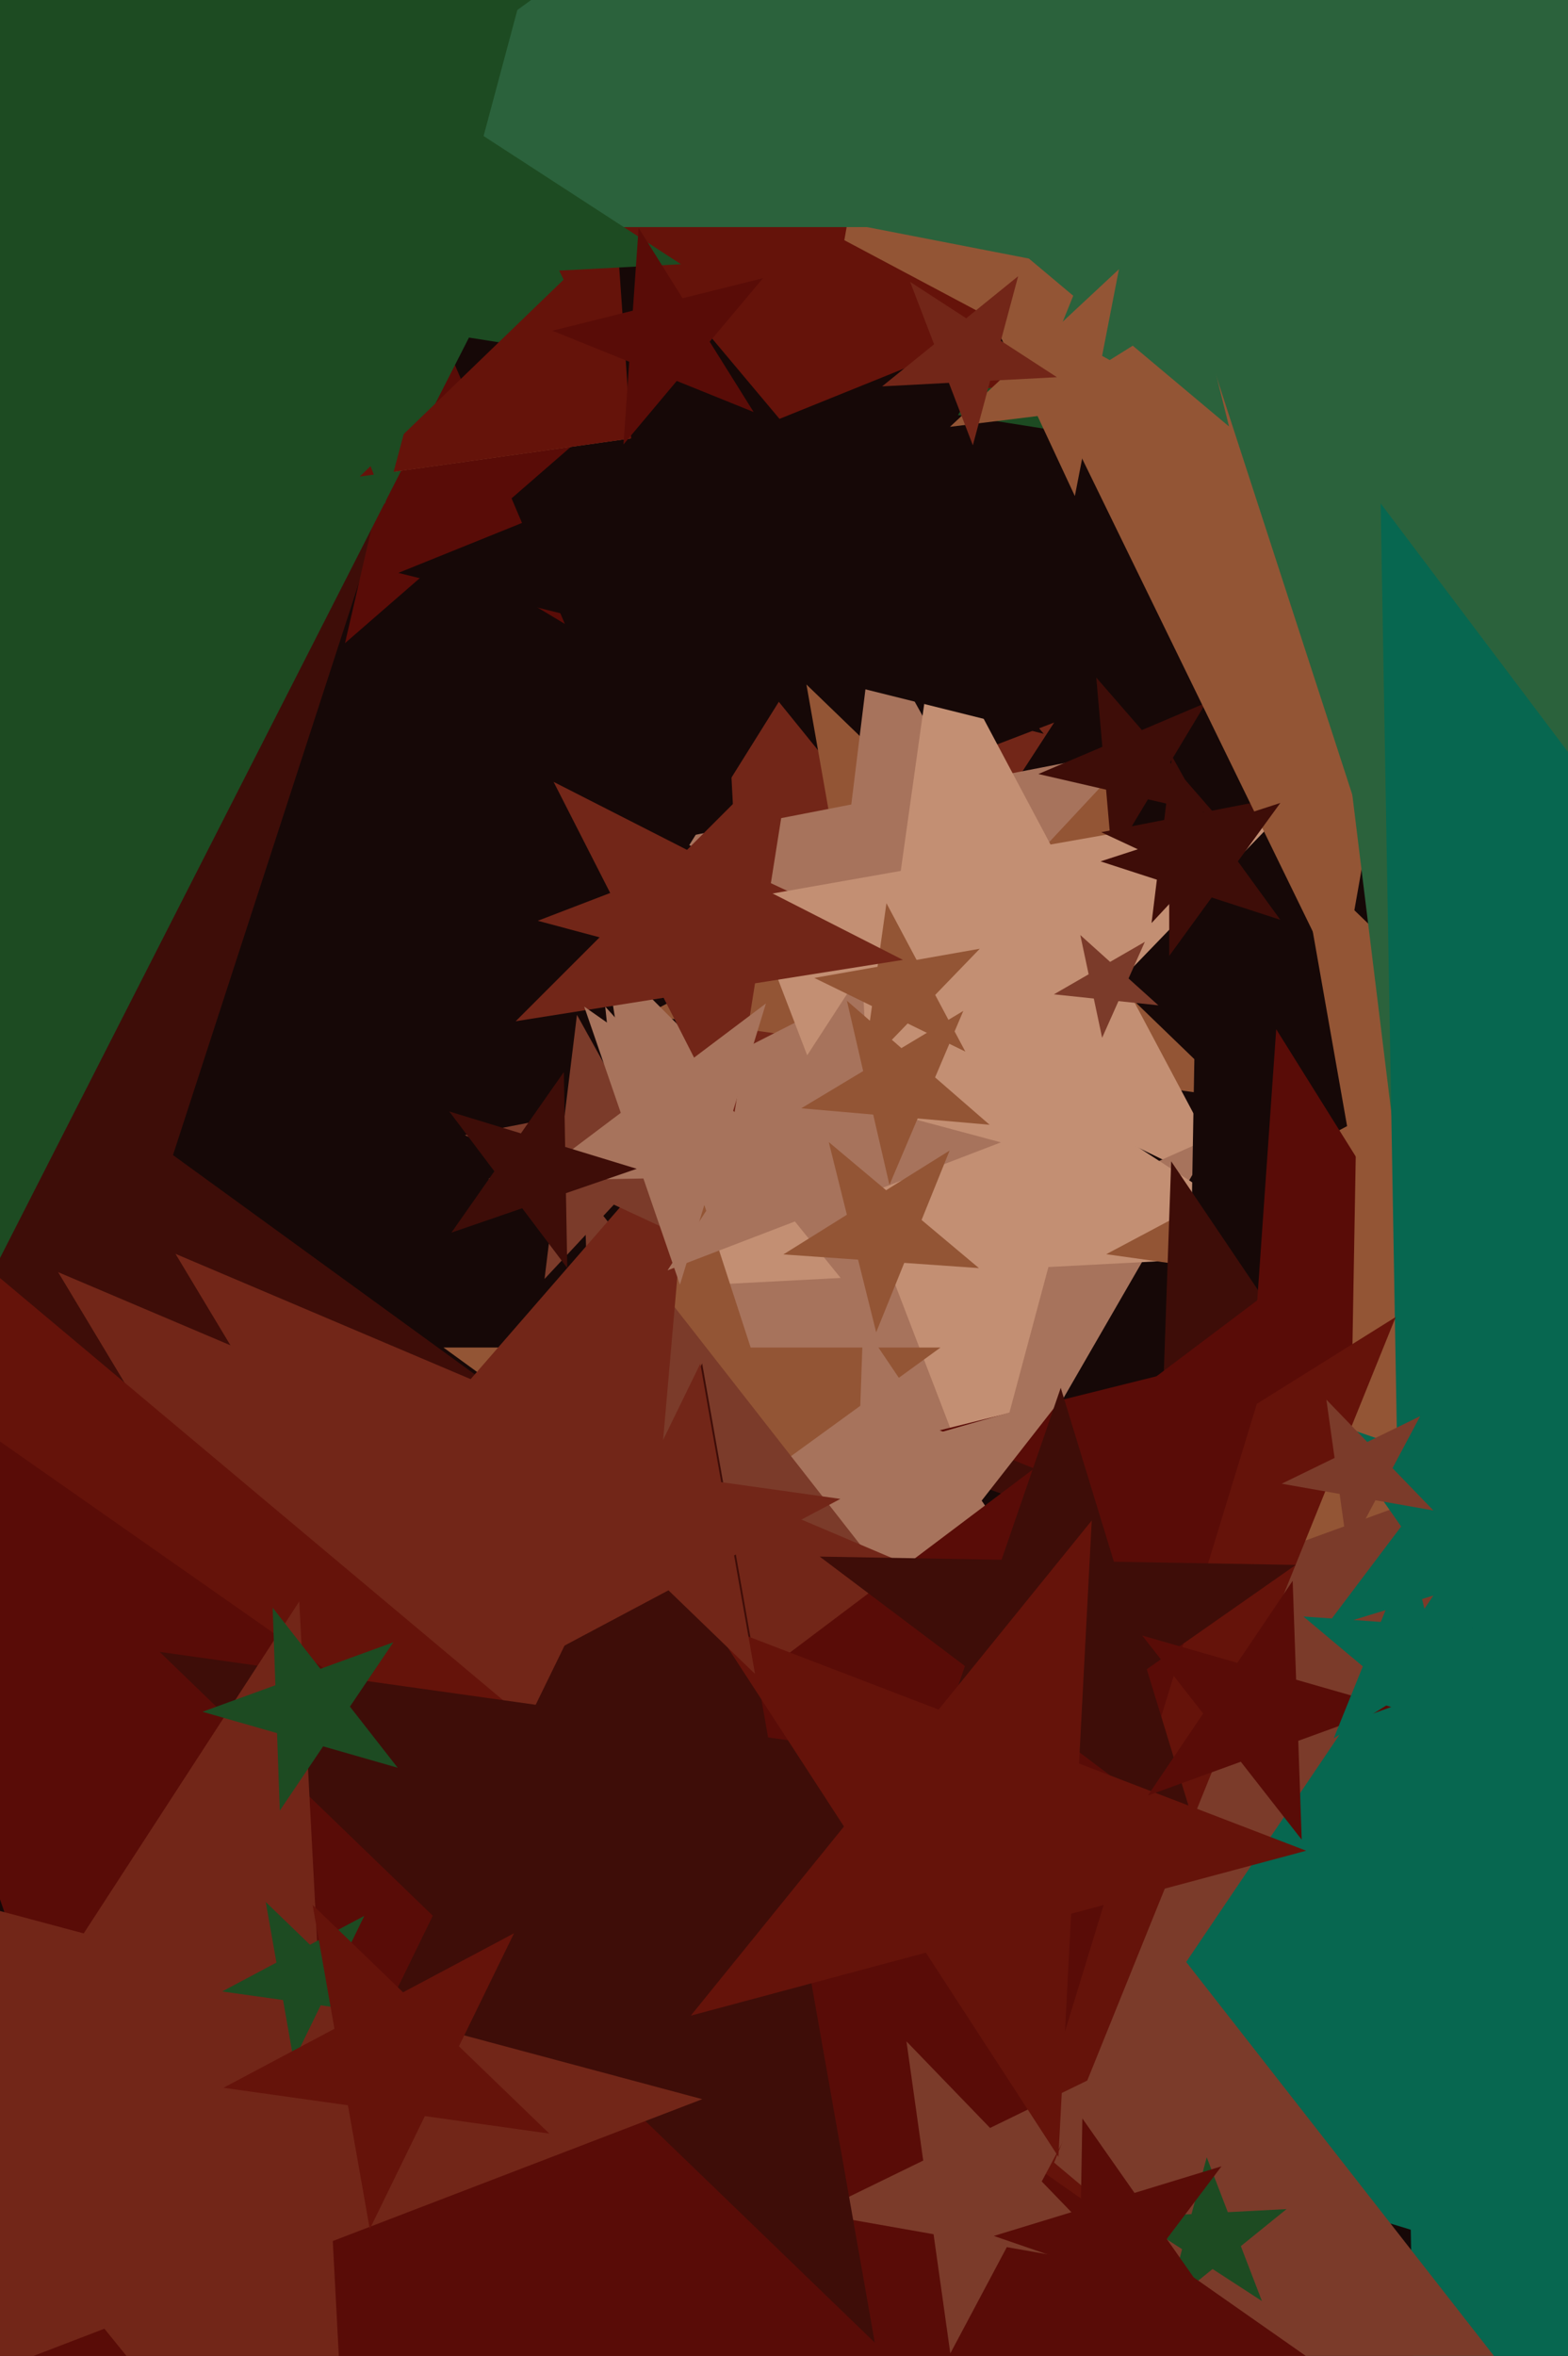 <svg xmlns="http://www.w3.org/2000/svg" width="426px" height="640px">
  <rect width="426" height="640" fill="rgb(22,8,7)"/>
  <polygon points="197.47,423.108 11.476,423.108 -46,600.0 -103.476,423.108 -289.47,423.108 -138.997,313.783 -196.473,136.892 -46,246.217 104.473,136.892 46.997,313.783" fill="rgb(62,13,8)"/>
  <polygon points="153.459,169.49 121.698,150.406 93.733,174.716 102.068,138.612 70.307,119.527 107.22,116.298 115.555,80.194 130.033,114.302 166.946,111.073 138.981,135.382" fill="rgb(89,12,7)"/>
  <polygon points="291.255,289.026 235.814,274.171 204.553,322.308 201.549,264.99 146.108,250.135 199.693,229.565 196.689,172.247 232.81,216.853 286.395,196.284 255.134,244.421" fill="rgb(114,38,24)"/>
  <polygon points="335.397,298.262 274.242,289.667 247.17,345.173 236.446,284.355 175.291,275.76 229.819,246.767 219.095,185.949 263.519,228.849 318.046,199.856 290.974,255.362" fill="rgb(147,85,53)"/>
  <polygon points="299.001,281.694 254.883,261.122 221.685,296.723 227.617,248.407 183.499,227.835 231.283,218.546 237.216,170.231 260.816,212.806 308.6,203.518 275.401,239.119" fill="rgb(167,115,92)"/>
  <polygon points="243.569,337.785 201.231,331.08 181.77,369.274 175.065,326.935 132.726,320.23 170.92,300.769 164.215,258.431 194.525,288.741 232.719,269.281 213.259,307.475" fill="rgb(167,115,92)"/>
  <polygon points="330.286,221.391 311.88,217.142 302.151,233.334 300.505,214.515 282.099,210.266 299.487,202.885 297.841,184.067 310.234,198.323 327.622,190.942 317.893,207.134" fill="rgb(62,13,8)"/>
  <polygon points="336.179,324.909 276.102,295.607 229.67,343.689 238.972,277.498 178.895,248.196 244.722,236.589 254.024,170.398 285.405,229.416 351.231,217.809 304.799,265.891" fill="rgb(195,143,115)"/>
  <polygon points="347.708,477.0 245.372,455.248 193.061,545.853 182.125,441.804 79.789,420.052 175.366,377.498 164.43,273.449 234.436,351.199 330.013,308.645 277.702,399.251" fill="rgb(167,115,92)"/>
  <polygon points="353.763,340.588 284.836,344.2 266.972,410.87 242.237,346.433 173.31,350.045 226.95,306.608 202.215,242.171 260.101,279.763 313.741,236.326 295.877,302.996" fill="rgb(195,143,115)"/>
  <polygon points="492.677,367.714 419.291,357.4 386.804,424.007 373.936,351.026 300.55,340.712 365.983,305.921 353.114,232.939 406.422,284.419 471.855,249.627 439.369,316.235" fill="rgb(147,85,53)"/>
  <polygon points="464.225,482.032 376.295,451.755 320.327,526.026 321.95,433.043 234.019,402.766 322.953,375.576 324.576,282.593 377.918,358.772 466.851,331.582 410.884,405.853" fill="rgb(22,8,7)"/>
  <polygon points="413.921,457.41 352.476,435.045 312.218,486.572 314.5,421.223 253.055,398.859 315.911,380.835 318.193,315.486 354.758,369.696 417.613,351.673 377.356,403.2" fill="rgb(62,13,8)"/>
  <polygon points="472.574,146.369 127.41,91.701 -31.245,403.078 -85.914,57.914 -431.078,3.245 -119.701,-155.41 -174.369,-500.574 72.741,-253.464 384.118,-412.118 225.464,-100.741" fill="rgb(29,75,34)"/>
  <polygon points="340.552,245.368 324.749,237.999 312.857,250.751 314.982,233.444 299.179,226.075 316.296,222.748 318.421,205.441 326.874,220.692 343.991,217.365 332.099,230.117" fill="rgb(62,13,8)"/>
  <polygon points="578.156,61.933 396.13,87.515 364.211,268.538 283.631,103.326 101.605,128.908 233.831,1.219 153.251,-163.993 315.551,-77.697 447.776,-205.386 415.857,-24.363" fill="rgb(147,85,53)"/>
  <polygon points="229.733,445.44 188.0,415.12 146.267,445.44 162.208,396.38 120.475,366.06 172.06,366.06 188.0,317.0 203.94,366.06 255.525,366.06 213.792,396.38" fill="rgb(147,85,53)"/>
  <polygon points="297.39,101.407 221.126,112.125 207.752,187.968 173.992,118.749 97.728,129.467 153.127,75.969 119.366,6.75 187.365,42.906 242.764,-10.592 229.391,65.251" fill="rgb(101,19,10)"/>
  <polygon points="755.117,162.683 505.499,114.163 382.217,336.57 351.227,84.175 101.609,35.654 332.074,-71.813 301.084,-324.208 474.509,-138.232 704.974,-245.699 581.692,-23.292" fill="rgb(43,98,60)"/>
  <polygon points="734.625,61.701 476.702,61.701 397.0,307.0 317.298,61.701 59.375,61.701 268.039,-89.902 188.336,-335.201 397.0,-183.598 605.664,-335.201 525.961,-89.902" fill="rgb(43,98,60)"/>
  <polygon points="468.691,474.777 387.181,441.845 330.673,509.189 336.805,421.492 255.295,388.559 340.595,367.292 346.727,279.594 393.314,354.148 478.614,332.88 422.105,400.224" fill="rgb(89,12,7)"/>
  <polygon points="475.266,465.978 407.944,442.797 365.094,499.661 366.337,428.47 299.015,405.29 367.105,384.472 368.348,313.282 409.187,371.607 477.277,350.79 434.427,407.653" fill="rgb(147,85,53)"/>
  <polygon points="831.842,742.857 554.618,658.101 388.344,895.566 383.284,605.719 106.061,520.964 380.158,426.584 375.098,136.738 549.559,368.255 823.656,273.876 657.381,511.34" fill="rgb(7,103,80)"/>
  <polygon points="286.613,437.167 253.159,424.991 231.241,453.045 232.483,417.466 199.03,405.29 233.251,395.477 234.494,359.898 254.401,389.412 288.623,379.6 266.705,407.653" fill="rgb(167,115,92)"/>
  <polygon points="423.362,662.378 265.525,617.118 173.706,753.245 167.976,589.147 10.138,543.887 164.434,487.728 158.703,323.629 259.794,453.02 414.09,396.861 322.272,532.987" fill="rgb(123,59,42)"/>
  <polygon points="278.429,457.073 172.241,481.589 162.743,590.156 106.613,496.74 0.425,521.256 71.923,439.006 15.794,345.591 116.111,388.174 187.61,305.924 178.111,414.491" fill="rgb(114,38,24)"/>
  <polygon points="283.565,199.342 216.593,182.645 180.017,241.178 175.203,172.325 108.231,155.627 172.227,129.771 167.412,60.918 211.779,113.791 275.774,87.935 239.198,146.469" fill="rgb(22,8,7)"/>
  <polygon points="342.845,625.097 329.44,616.392 317.018,626.451 321.155,611.011 307.75,602.306 323.712,601.469 327.849,586.03 333.577,600.952 349.539,600.116 337.117,610.175" fill="rgb(29,75,34)"/>
  <polygon points="259.54,430.546 173.881,450.322 166.219,537.899 120.941,462.544 35.283,482.32 92.958,415.972 47.68,340.617 128.603,374.967 186.278,308.619 178.616,396.196" fill="rgb(114,38,24)"/>
  <polygon points="446.993,415.838 413.642,426.034 413.034,460.903 393.031,432.335 359.681,442.532 380.668,414.68 360.665,386.113 393.64,397.467 414.627,369.615 414.019,404.484" fill="rgb(7,103,80)"/>
  <polygon points="476.17,746.741 229.022,729.459 136.213,959.169 76.277,718.778 -170.871,701.495 39.234,570.207 -20.702,329.816 169.086,489.067 379.191,357.779 286.381,587.49" fill="rgb(101,19,10)"/>
  <polygon points="191.791,338.916 166.77,327.248 147.941,347.44 151.305,320.037 126.283,308.369 153.385,303.101 156.749,275.698 170.134,299.845 197.236,294.577 178.407,314.769" fill="rgb(123,59,42)"/>
  <polygon points="485.794,731.745 232.996,736.158 159.073,977.947 76.758,738.885 -176.04,743.298 25.884,591.137 -56.432,352.075 150.68,497.096 352.605,344.935 278.682,586.724" fill="rgb(89,12,7)"/>
  <polygon points="239.277,360.613 215.958,331.816 181.366,345.095 201.546,314.02 178.228,285.223 214.019,294.814 234.2,263.738 236.139,300.741 271.93,310.331 237.338,323.61" fill="rgb(167,115,92)"/>
  <polygon points="326.003,500.702 286.547,470.97 246.077,499.307 262.161,452.594 222.705,422.861 272.102,423.724 288.187,377.01 302.631,424.256 352.029,425.119 311.559,453.456" fill="rgb(62,13,8)"/>
  <polygon points="314.703,273.101 303.865,271.962 299.432,281.918 297.166,271.258 286.328,270.119 295.766,264.67 293.5,254.01 301.599,261.302 311.037,255.853 306.604,265.809" fill="rgb(123,59,42)"/>
  <polygon points="333.906,115.858 307.748,93.909 278.789,112.004 291.581,80.343 265.422,58.393 299.487,60.775 312.279,29.114 320.54,62.248 354.604,64.63 325.645,82.725" fill="rgb(43,98,60)"/>
  <polygon points="320.394,108.297 296.597,111.219 292.022,134.754 281.889,113.024 258.092,115.946 275.627,99.595 265.494,77.865 286.464,89.489 303.999,73.138 299.424,96.673" fill="rgb(147,85,53)"/>
  <polygon points="305.733,616.126 273.535,610.449 258.186,639.316 253.636,606.94 221.438,601.263 250.823,586.931 246.273,554.554 268.985,578.073 298.37,563.74 283.021,592.608" fill="rgb(123,59,42)"/>
  <polygon points="237.665,636.379 163.451,564.711 72.359,613.146 117.585,520.419 43.371,448.751 145.536,463.11 190.763,370.382 208.678,471.984 310.843,486.342 219.75,534.777" fill="rgb(62,13,8)"/>
  <polygon points="262.264,285.672 246.592,278.028 234.479,290.571 236.906,273.304 221.234,265.66 238.406,262.632 240.832,245.365 249.019,260.761 266.191,257.733 254.078,270.276" fill="rgb(147,85,53)"/>
  <polygon points="185.001,71.776 121.153,75.122 104.606,136.879 81.693,77.19 17.845,80.536 67.532,40.3 44.62,-19.389 98.241,15.433 147.928,-24.803 131.38,36.954" fill="rgb(29,75,34)"/>
  <polygon points="287.148,102.47 269.009,103.421 264.308,120.966 257.799,104.009 239.66,104.959 253.776,93.528 247.267,76.571 262.5,86.464 276.616,75.033 271.915,92.578" fill="rgb(114,38,24)"/>
  <polygon points="347.843,249.87 329.187,243.808 317.657,259.679 317.657,240.062 299.0,234.0 317.657,227.938 317.657,208.321 329.187,224.192 347.843,218.13 336.313,234.0" fill="rgb(62,13,8)"/>
  <polygon points="354.875,502.763 291.013,519.874 287.553,585.899 251.544,530.45 187.681,547.562 229.289,496.181 193.28,440.732 255.004,464.425 296.611,413.044 293.151,479.069" fill="rgb(101,19,10)"/>
  <polygon points="353.655,499.769 337.104,478.585 311.844,487.779 326.876,465.493 310.326,444.31 336.166,451.72 351.199,429.433 352.137,456.299 377.977,463.709 352.717,472.903" fill="rgb(89,12,7)"/>
  <polygon points="245.311,260.76 205.125,267.125 198.76,307.311 180.289,271.059 140.104,277.423 168.873,248.654 150.402,212.402 186.654,230.873 215.423,202.104 209.059,242.289" fill="rgb(114,38,24)"/>
  <polygon points="224.165,319.28 193.655,319.812 184.733,348.994 174.798,320.141 144.288,320.674 168.658,302.31 158.724,273.457 183.72,290.96 208.09,272.596 199.169,301.777" fill="rgb(167,115,92)"/>
  <polygon points="265.961,344.489 245.668,343.07 238.047,361.932 233.125,342.193 212.832,340.774 230.084,329.994 225.162,310.255 240.746,323.331 257.998,312.551 250.377,331.413" fill="rgb(147,85,53)"/>
  <polygon points="154.116,344.475 141.873,328.228 122.638,334.851 134.307,318.187 122.064,301.94 141.518,307.888 153.186,291.223 153.541,311.564 172.996,317.511 153.761,324.134" fill="rgb(62,13,8)"/>
  <polygon points="396.368,474.593 380.227,461.05 362.359,472.215 370.252,452.68 354.112,439.136 375.13,440.606 383.023,421.071 388.12,441.515 409.139,442.984 391.27,454.15" fill="rgb(7,103,80)"/>
  <polygon points="204.747,111.926 183.865,103.489 169.387,120.743 170.958,98.275 150.076,89.838 171.929,84.389 173.5,61.921 185.436,81.021 207.289,75.573 192.812,92.826" fill="rgb(89,12,7)"/>
  <polygon points="205.126,454.733 181.608,432.021 152.74,447.37 167.073,417.985 143.554,395.273 175.931,399.823 190.263,370.438 195.94,402.636 228.316,407.186 199.449,422.535" fill="rgb(114,38,24)"/>
  <polygon points="96.038,716.17 28.369,632.605 -72.018,671.139 -13.453,580.959 -81.123,497.393 22.741,525.224 81.305,435.043 86.933,542.424 190.797,570.254 90.411,608.789" fill="rgb(114,38,24)"/>
  <polygon points="268.854,305.55 249.312,303.84 241.647,321.897 237.234,302.783 217.692,301.074 234.507,290.97 230.094,271.856 244.899,284.726 261.714,274.623 254.049,292.68" fill="rgb(147,85,53)"/>
  <polygon points="103.672,547.083 87.124,544.757 79.799,559.776 76.897,543.32 60.349,540.994 75.104,533.149 72.202,516.692 84.223,528.3 98.977,520.455 91.652,535.474" fill="rgb(29,75,34)"/>
  <polygon points="149.243,579.603 115.428,574.851 100.459,605.543 94.529,571.914 60.714,567.161 90.864,551.13 84.935,517.501 109.498,541.222 139.649,525.191 124.68,555.883" fill="rgb(101,19,10)"/>
  <polygon points="389.425,410.328 373.684,407.553 366.18,421.666 363.955,405.837 348.214,403.062 362.58,396.055 360.356,380.227 371.459,391.724 385.825,384.718 378.321,398.83" fill="rgb(123,59,42)"/>
  <polygon points="108.042,480.217 87.789,474.409 76.007,491.877 75.271,470.82 55.018,465.012 74.817,457.806 74.081,436.749 87.053,453.352 106.852,446.146 95.07,463.613" fill="rgb(29,75,34)"/>
  <polygon points="331.154,628.462 307.797,620.419 292.931,640.148 293.362,615.449 270.005,607.407 293.628,600.184 294.059,575.486 308.228,595.721 331.851,588.498 316.985,608.227" fill="rgb(89,12,7)"/>
</svg>